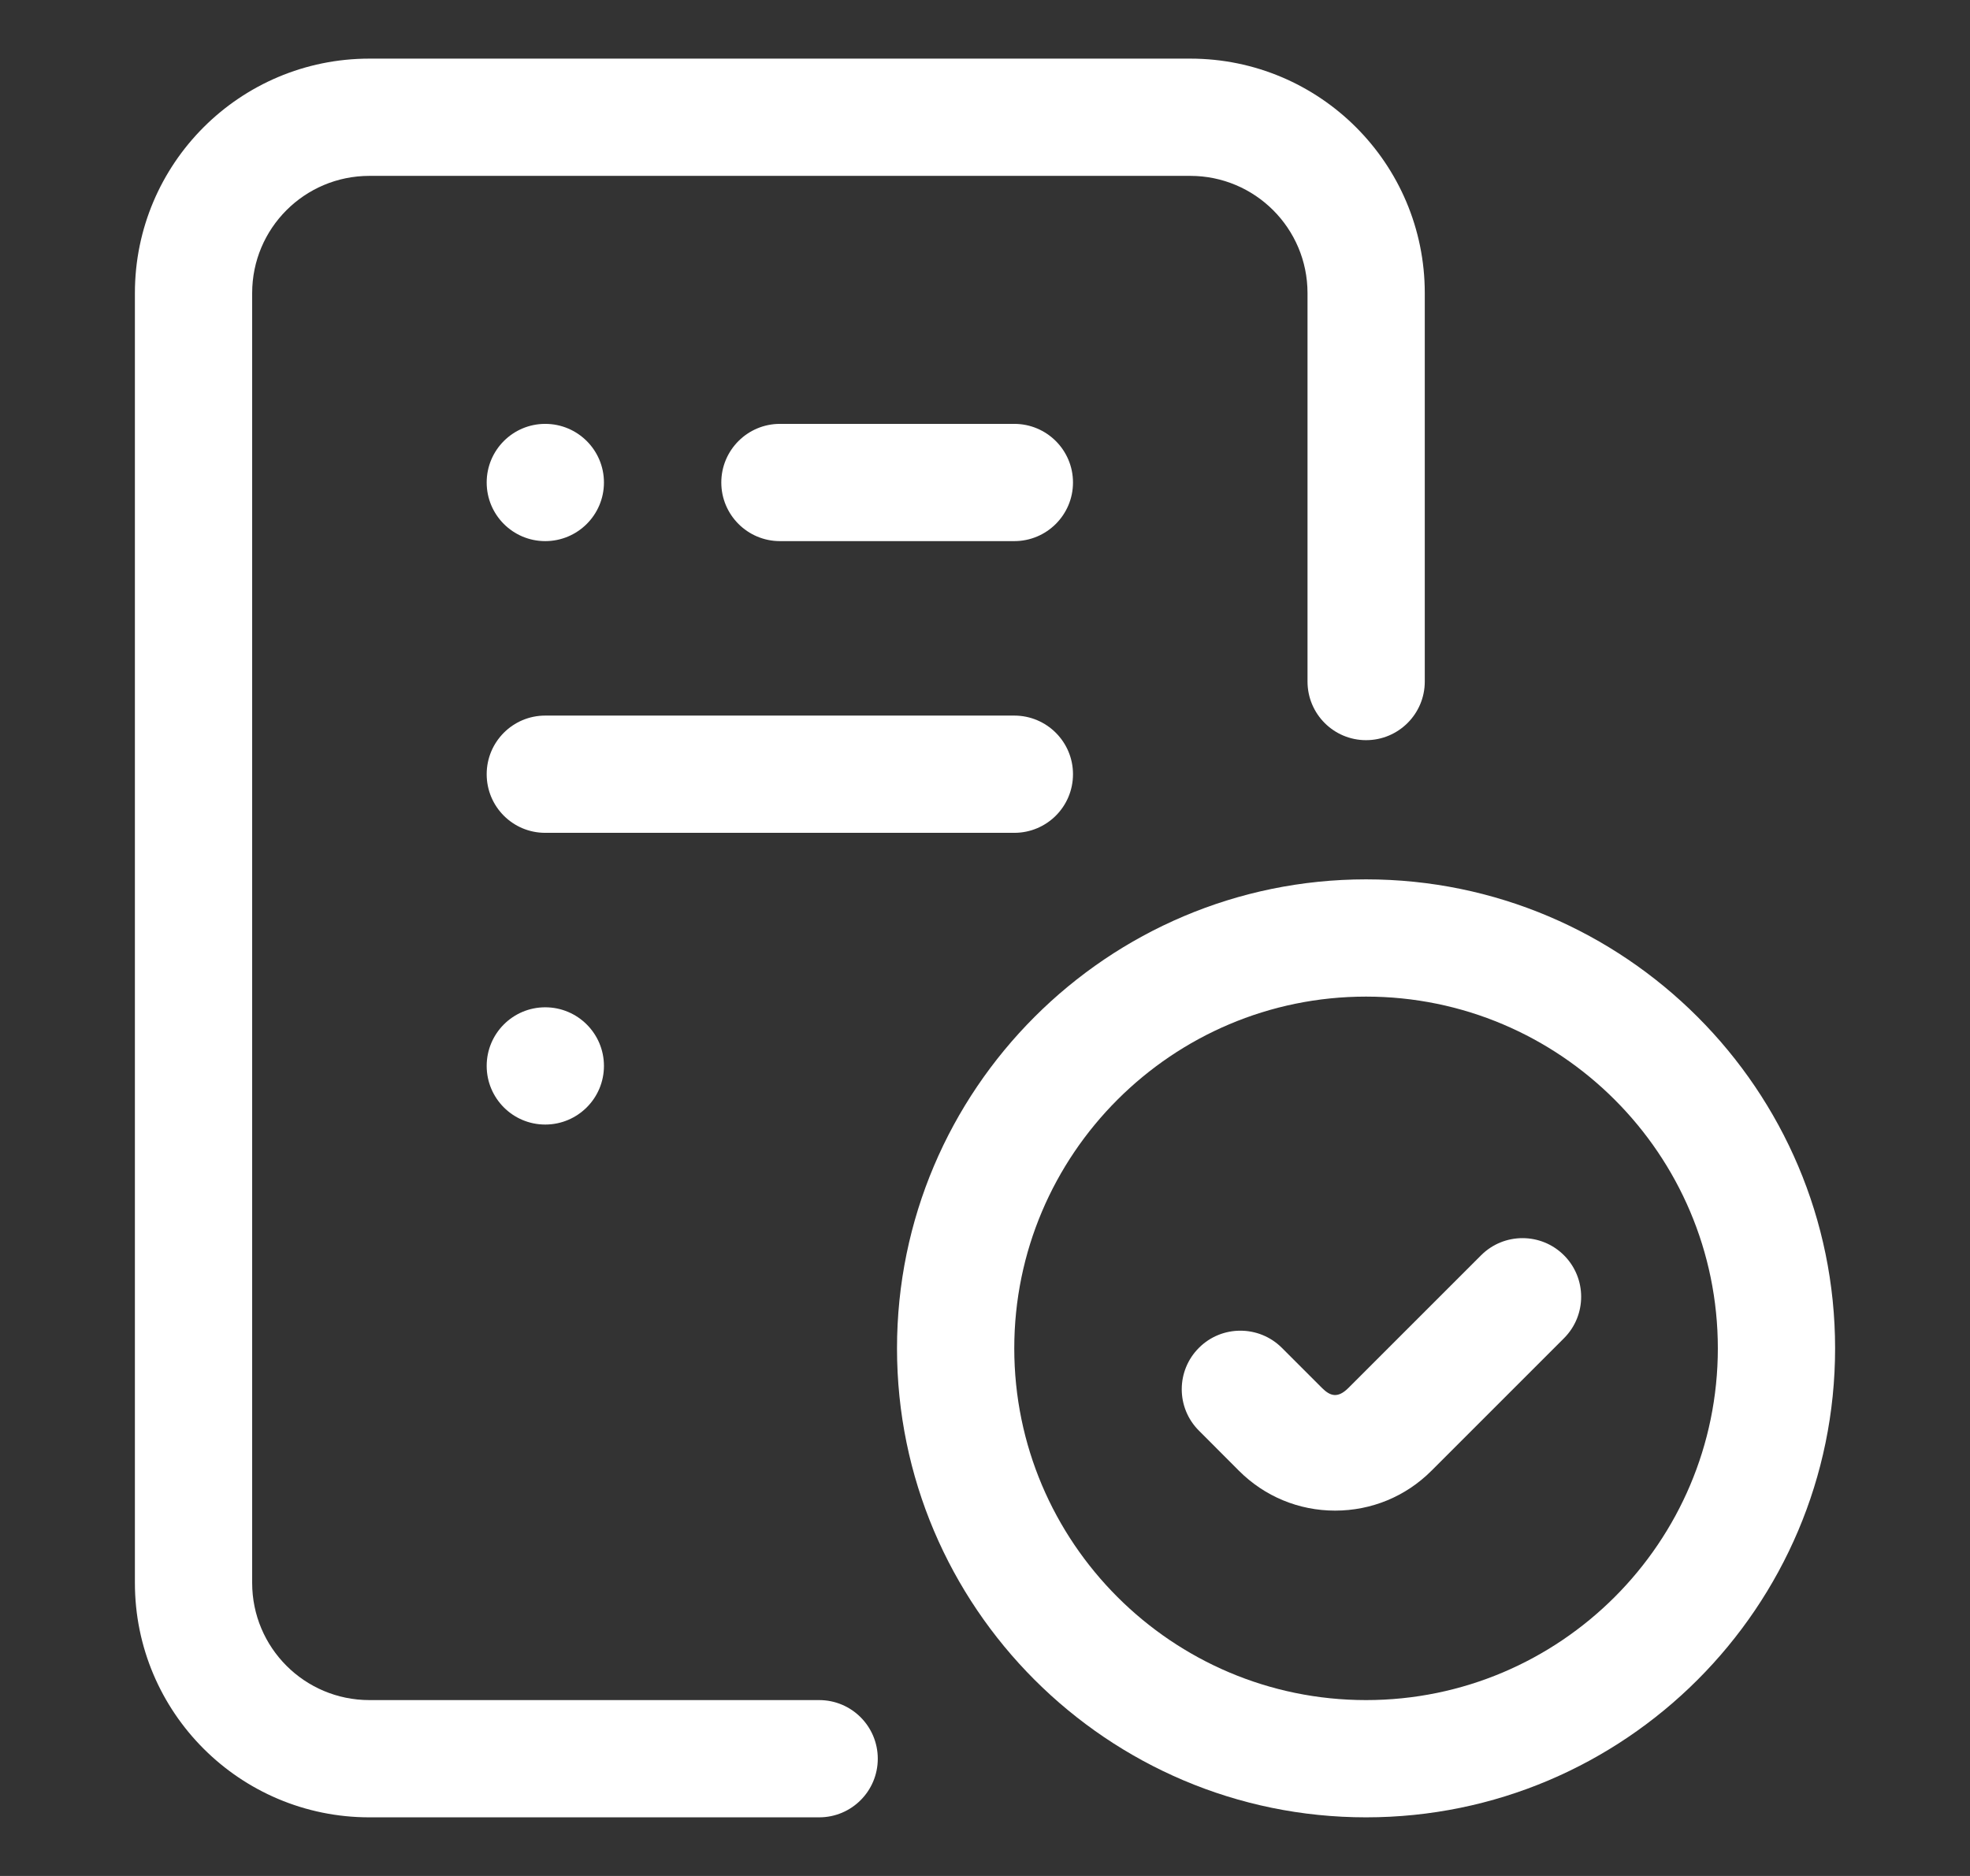 <svg width="21" height="20" viewBox="0 0 21 20" fill="none" xmlns="http://www.w3.org/2000/svg">
<rect x="0" y="0" width="21" height="20" fill="#333333" stroke="none"/>
<path d="M5.812 5.769C6.158 5.769 6.438 5.489 6.438 5.144C6.438 4.799 6.158 4.519 5.812 4.519C5.467 4.519 5.188 4.799 5.188 5.144C5.188 5.489 5.467 5.769 5.812 5.769Z" fill="white"/>
<path d="M5.812 11.989C6.158 11.989 6.438 11.709 6.438 11.364C6.438 11.019 6.158 10.739 5.812 10.739C5.467 10.739 5.188 11.019 5.188 11.364C5.188 11.709 5.467 11.989 5.812 11.989Z" fill="white"/>
<path d="M8.732 19.375H3.938C2.557 19.375 1.438 18.256 1.438 16.875V3.125C1.438 1.744 2.557 0.625 3.938 0.625H12.688C14.068 0.625 15.188 1.744 15.188 3.125V7.266C15.188 7.611 14.908 7.891 14.562 7.891C14.217 7.891 13.938 7.611 13.938 7.266V3.125C13.938 2.434 13.378 1.875 12.688 1.875H3.938C3.247 1.875 2.688 2.434 2.688 3.125V16.875C2.688 17.566 3.247 18.125 3.938 18.125H8.732C9.078 18.125 9.357 18.405 9.357 18.75C9.357 19.095 9.078 19.375 8.732 19.375Z" fill="white"/>
<path d="M14.562 19.375C11.806 19.375 9.562 17.132 9.562 14.375C9.562 11.618 11.806 9.375 14.562 9.375C17.319 9.375 19.562 11.618 19.562 14.375C19.562 17.132 17.319 19.375 14.562 19.375ZM14.562 10.625C12.494 10.625 10.812 12.307 10.812 14.375C10.812 16.443 12.494 18.125 14.562 18.125C16.631 18.125 18.312 16.443 18.312 14.375C18.312 12.307 16.631 10.625 14.562 10.625Z" fill="white"/>
<path d="M10.812 7.629H5.812C5.467 7.629 5.188 7.909 5.188 8.254C5.188 8.6 5.467 8.879 5.812 8.879H10.812C11.158 8.879 11.438 8.6 11.438 8.254C11.438 7.909 11.158 7.629 10.812 7.629Z" fill="white"/>
<path d="M10.812 4.519H8.314C7.969 4.519 7.689 4.799 7.689 5.144C7.689 5.489 7.969 5.769 8.314 5.769H10.812C11.158 5.769 11.438 5.489 11.438 5.144C11.438 4.799 11.158 4.519 10.812 4.519Z" fill="white"/>
<path d="M14.232 16.105C13.845 16.105 13.481 15.954 13.207 15.68L12.781 15.253C12.536 15.009 12.536 14.613 12.781 14.369C13.024 14.126 13.42 14.126 13.664 14.369L14.092 14.797C14.179 14.884 14.26 14.911 14.374 14.797L15.788 13.383C16.032 13.139 16.428 13.139 16.672 13.383C16.916 13.627 16.916 14.023 16.672 14.267L15.258 15.681C14.984 15.955 14.619 16.105 14.232 16.105Z" fill="white"/>
</svg>

